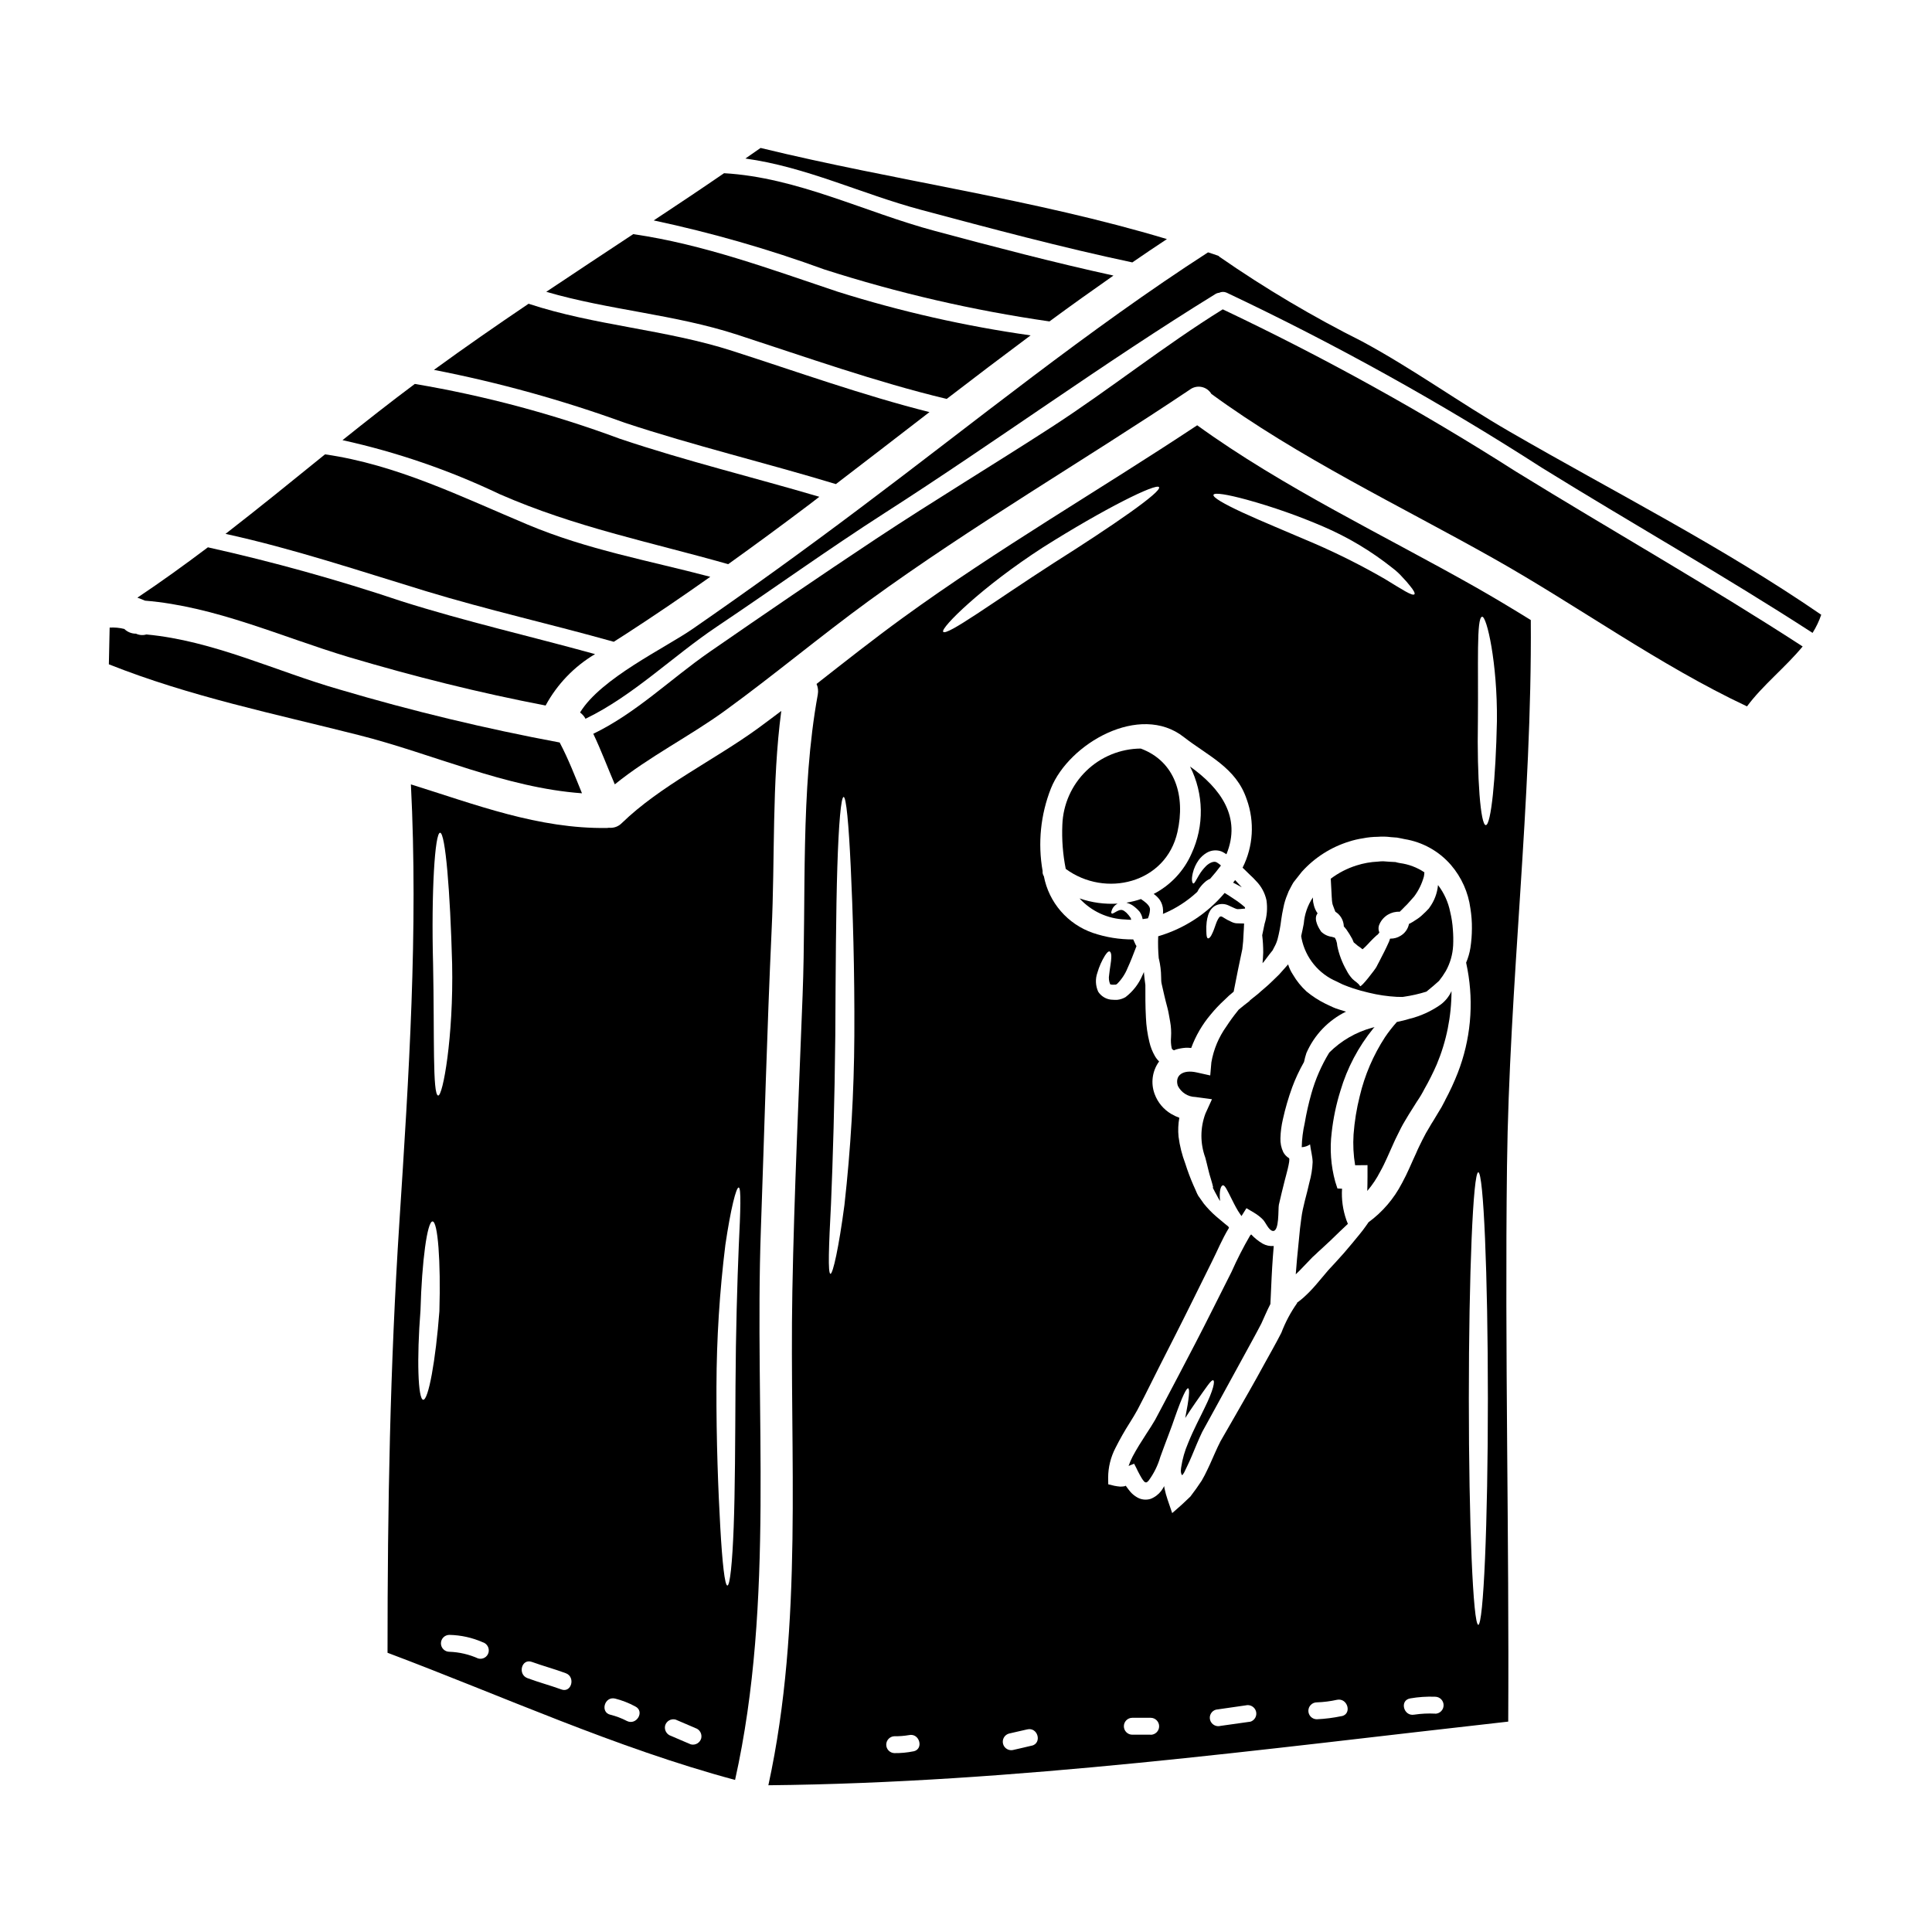 <?xml version="1.0" encoding="UTF-8"?>
<!-- Uploaded to: ICON Repo, www.iconrepo.com, Generator: ICON Repo Mixer Tools -->
<svg fill="#000000" width="800px" height="800px" version="1.1" viewBox="144 144 512 512" xmlns="http://www.w3.org/2000/svg">
 <g>
  <path d="m422.12 229.18c5.613-4.148 11.285-8.18 16.957-12.152-15.82-3.465-31.613-7.613-47.254-11.809-18.598-4.957-36.512-14.211-55.941-15.316-6.18 4.238-12.391 8.387-18.629 12.508l-0.004 0.004c15.352 3.269 30.457 7.609 45.199 12.988 19.473 6.254 39.434 10.859 59.672 13.777z"/>
  <path d="m444.08 213.54c3.043-2.098 6.098-4.16 9.164-6.18-35.254-10.602-72.027-15.465-107.68-24.152-1.348 0.953-2.688 1.883-4.031 2.805 16.09 2.207 30.777 9.371 46.508 13.582 18.551 4.957 37.273 9.973 56.035 13.945z"/>
  <path d="m496.93 381.84 0.031 0.332v0.207l0.086 0.789c0.09 0.176 0 0.27 0.148 0.625 0.148 0.508 0.449 1.133 0.688 1.824h0.004c0.301 0.188 0.582 0.41 0.836 0.656 0.863 0.855 1.363 2.008 1.402 3.223 0.207 0.27 0.418 0.477 0.656 0.789h0.004c0.574 0.812 1.102 1.66 1.574 2.539 0.117 0.27 0.27 0.594 0.395 0.926 0.359 0.301 0.688 0.535 1.074 0.895v-0.004c0.434 0.285 0.855 0.594 1.254 0.926l0.148-0.117c0.461-0.406 0.898-0.832 1.312-1.285 0.332-0.395 0.688-0.715 1.047-1.105 0.418-0.418 0.789-0.789 1.18-1.133 0.113-0.098 0.234-0.188 0.359-0.27 0.148-0.207 0.27-0.359 0.418-0.539-0.25-0.574-0.293-1.215-0.121-1.816 0.43-1.211 1.266-2.234 2.363-2.898 0.949-0.566 2.043-0.84 3.148-0.785 0.445-0.418 0.926-0.895 1.344-1.344 0.434-0.398 0.844-0.828 1.223-1.281 0.418-0.449 0.836-0.926 1.25-1.406h0.004c1.195-1.598 2.078-3.414 2.598-5.34 0.066-0.355 0.105-0.715 0.121-1.074-1.945-1.305-4.16-2.141-6.481-2.449-0.398-0.062-0.793-0.156-1.18-0.273l-1.609-0.086-1.641-0.121c-0.473 0-0.941 0.031-1.406 0.09-1.926 0.086-3.836 0.43-5.672 1.016-2.465 0.773-4.777 1.965-6.836 3.523 0.023 0.098 0.035 0.199 0.031 0.297 0.07 1.211 0.156 2.852 0.246 4.672z"/>
  <path d="m348.48 390.66c0.926-19.168 0.031-39.141 2.57-58.254-2.031 1.523-4.062 3.074-6.121 4.57-11.523 8.387-25.941 15.254-36.125 25.137v-0.004c-0.887 0.926-2.156 1.391-3.434 1.254-0.156 0.035-0.312 0.055-0.473 0.059-18.27 0.273-34.93-6.238-52.004-11.551 1.969 38.75-0.539 77.262-3.047 115.95-2.481 38.238-3.148 75.406-3.148 114.18 30.629 11.523 60.453 25.191 92.102 33.703 10.602-47.555 5.117-97.441 6.836-145.77 0.934-26.41 1.625-52.859 2.844-79.277zm-87.855-25.977c1.402 0 2.688 15.582 3.195 34.777 0.395 19.406-2.481 35.078-3.703 34.867-1.523-0.207-0.957-15.645-1.344-34.777-0.508-19.254 0.477-34.867 1.852-34.867zm-0.176 126.74c-0.988 13.137-2.93 23.676-4.301 23.527-1.375-0.148-1.73-10.746-0.715-23.676 0.359-13.043 1.789-23.582 3.195-23.582 1.402 0 2.203 10.637 1.816 23.719zm13.012 90.527c-0.152 0.578-0.531 1.066-1.051 1.359-0.52 0.293-1.133 0.363-1.707 0.195-2.398-1.074-4.984-1.676-7.609-1.766-1.238 0-2.242-1-2.242-2.238 0-1.238 1.004-2.238 2.242-2.238 3.031 0.062 6.023 0.719 8.805 1.938 1.18 0.344 1.875 1.562 1.562 2.754zm19.285 9.762c-2.957-1.074-6.004-1.879-8.953-2.984-2.688-0.984-1.574-5.312 1.18-4.297 2.957 1.074 6.004 1.883 8.957 2.984 2.664 0.984 1.531 5.316-1.184 4.301zm17.375 8.359c-1.375-0.715-2.828-1.266-4.332-1.641-2.801-0.625-1.609-4.93 1.18-4.297l0.004-0.004c1.871 0.469 3.676 1.172 5.371 2.09 2.613 1.289 0.344 5.137-2.223 3.856zm19.703 4.629c-0.34 1.184-1.562 1.883-2.758 1.574-1.758-0.715-3.492-1.523-5.223-2.238-1.172-0.359-1.863-1.566-1.574-2.758 0.34-1.188 1.562-1.887 2.758-1.574 1.758 0.715 3.492 1.523 5.223 2.238v0.004c1.18 0.348 1.871 1.562 1.574 2.758zm9.957-130.46c-0.395 9.492-0.789 22.629-0.867 37.168s-0.121 27.734-0.48 37.285c-0.359 9.551-0.984 15.492-1.668 15.492-0.684 0-1.348-5.902-1.883-15.461-0.535-9.555-1.074-22.75-1.016-37.391h0.004c0.035-12.516 0.824-25.016 2.359-37.434 1.406-9.523 2.867-15.316 3.543-15.195 0.676 0.113 0.469 6.043 0.008 15.535z"/>
  <path d="m473.08 379.14c-0.598-0.625-1.18-1.254-1.758-1.91-0.18 0.234-0.359 0.445-0.539 0.684 0.688 0.359 1.375 0.684 2.121 1.133z"/>
  <path d="m456.04 364.47c2.121-9.445-0.508-18.656-9.73-22.094-5.394 0.039-10.57 2.16-14.441 5.918-3.871 3.762-6.141 8.871-6.336 14.266-0.172 3.922 0.129 7.852 0.898 11.703 10.477 7.731 26.566 3.848 29.609-9.793z"/>
  <path d="m336.98 293.51c7.254-5.195 14.438-10.48 21.555-15.855 0.867-0.684 1.73-1.344 2.598-2-17.582-5.195-35.375-9.492-52.777-15.352l-0.004 0.004c-17.641-6.551-35.863-11.43-54.422-14.562-6.481 4.836-12.836 9.84-19.164 14.898 14.371 3.168 28.332 7.965 41.613 14.301 20.121 8.805 39.777 12.656 60.602 18.566z"/>
  <path d="m236.41 318.13c17.406 5.164 34.48 9.445 52.184 12.84 3.055-5.644 7.582-10.352 13.102-13.625-17.105-4.723-34.391-8.66-51.344-14.031v-0.004c-16.828-5.644-33.938-10.406-51.258-14.266-6.129 4.617-12.328 9.094-18.688 13.344 0.656 0.238 1.348 0.48 2.004 0.789 18.715 1.531 36.137 9.594 54 14.953z"/>
  <path d="m292.32 340.77c-19.664-3.668-39.125-8.352-58.305-14.031-16.984-4.863-33.496-12.957-51.227-14.598-0.91 0.27-1.895 0.195-2.754-0.211h-0.168c-1.098-0.039-2.141-0.484-2.926-1.25-1.27-0.32-2.578-0.441-3.883-0.359-0.062 3.223-0.148 6.477-0.207 9.73 21.582 8.57 43.691 13.047 66.18 18.746 19.66 4.957 38.867 13.969 59.203 15.434-1.855-4.535-3.613-9.105-5.914-13.461z"/>
  <path d="m306.65 314.08c1.105-0.715 2.211-1.402 3.227-2.059 7.551-4.894 15-9.953 22.355-15.164-16.391-4.328-32.539-7.164-48.449-13.852-17.609-7.383-34.598-15.855-53.645-18.598-8.746 7.086-17.465 14.168-26.371 21.074 18.004 3.938 35.426 9.793 53.051 15.164 16.484 5.016 33.266 8.777 49.832 13.434z"/>
  <path d="m394.88 249.72c7.371-5.672 14.785-11.285 22.238-16.84-17.328-2.449-34.43-6.32-51.121-11.574-17.883-5.973-35.465-12.539-54.184-15.258-7.699 5.074-15.379 10.168-23.047 15.285 16.531 4.836 34.035 5.973 50.543 11.344 18.332 5.965 36.777 12.535 55.57 17.043z"/>
  <path d="m365.52 272.29c8.238-6.297 16.508-12.688 24.797-19.078-17.633-4.445-34.918-10.648-52.203-16.207-17.699-5.703-36.52-6.715-54.035-12.508-8.445 5.703-16.836 11.523-25.078 17.523h0.004c17.176 3.348 34.066 8.027 50.512 14 18.477 6.121 37.406 10.625 56.004 16.27z"/>
  <path d="m442.51 385.88c-0.789-0.715-1.254-0.836-1.824-0.684-1.18 0.418-1.824 1.133-2.09 0.867-0.117-0.09-0.148-0.301 0-0.715v-0.004c0.207-0.703 0.664-1.309 1.285-1.703 0.094-0.066 0.195-0.125 0.297-0.176-3.422 0.211-6.852-0.258-10.09-1.375 3.125 3.418 7.496 5.43 12.121 5.582 0.508 0.059 1.043 0.059 1.551 0.09-0.004-0.188-0.059-0.375-0.148-0.539-0.32-0.484-0.688-0.934-1.102-1.344z"/>
  <path d="m459.68 421.73c1.188-3.238 2.938-6.238 5.164-8.867 1.129-1.383 2.356-2.68 3.672-3.883 0.762-0.773 1.566-1.5 2.418-2.176 0.789-4.062 1.523-7.703 2.297-11.285 0.184-1.375 0.289-2.762 0.328-4.148 0.062-0.789 0.09-1.574 0.121-2.363 0-0.086 0.027-0.176 0.027-0.27-0.148 0-0.836-0.027-1.25-0.027l-0.867-0.031v0.004c-0.371-0.043-0.734-0.145-1.074-0.301-0.848-0.371-1.668-0.812-2.449-1.312-0.176-0.16-0.422-0.227-0.656-0.18-0.328 0-0.926 1.18-1.18 1.969-0.332 0.895-0.566 1.668-0.84 2.234-0.508 1.223-0.984 1.672-1.281 1.574-0.301-0.098-0.395-0.656-0.418-1.883v0.004c-0.039-0.828-0.008-1.656 0.09-2.481 0.082-0.617 0.211-1.223 0.395-1.82 0.129-0.395 0.297-0.773 0.508-1.133 0.305-0.484 0.707-0.902 1.18-1.223 1.105-0.664 2.465-0.742 3.641-0.215 0.926 0.395 1.703 0.84 2.269 0.988 0.148 0.059 0.176 0 0.27 0.027l0.598-0.027c0.418-0.059 0.594-0.031 1.312-0.121-0.023-0.105-0.031-0.215-0.027-0.324-0.031-0.031 0.027 0.031-0.18-0.176l-0.004-0.004c-0.863-0.754-1.785-1.441-2.754-2.062-0.867-0.594-1.672-1.102-2.449-1.574-4.613 5.477-10.738 9.469-17.609 11.48-0.078 1.961-0.027 3.926 0.148 5.883 0.004 0.023 0.016 0.047 0.035 0.062 0.383 1.602 0.582 3.242 0.598 4.891 0 0.332 0 0.688 0.027 1.016 0.027 0.328 0.059 0.508 0.117 0.789 0.211 0.984 0.449 1.969 0.688 3.016s0.535 2.18 0.836 3.312c0.301 1.133 0.48 2.391 0.715 3.641 0.246 1.348 0.328 2.723 0.242 4.09-0.09 1-0.031 2.008 0.18 2.988 0.055 0.168 0.172 0.309 0.328 0.395 0.086 0.062 0.191 0.105 0.297 0.121 0.176-0.059 0.359-0.148 0.535-0.207v-0.004c0.832-0.234 1.68-0.383 2.539-0.445 0.488-0.016 0.98 0.004 1.465 0.059z"/>
  <path d="m528.31 385.64c-0.52-2.578-1.621-5-3.223-7.086-0.199 2.16-0.98 4.227-2.269 5.973l-0.09 0.148-0.207 0.234-0.238 0.238-0.395 0.418-0.789 0.746v0.004c-0.543 0.535-1.141 1.004-1.789 1.402-0.605 0.434-1.246 0.812-1.914 1.137-0.262 1.324-1.078 2.469-2.238 3.148-0.797 0.5-1.719 0.758-2.66 0.746h-0.117c-0.09 0.273-0.148 0.508-0.27 0.789-0.789 1.789-1.574 3.312-2.629 5.344l-0.395 0.746-0.332 0.652c-0.27 0.539-4.059 5.512-4.328 5.047-0.418-0.789-1.371-1.25-2-1.883h0.004c-0.648-0.691-1.188-1.477-1.609-2.324-1.141-2.004-1.961-4.176-2.426-6.434-0.023-0.5-0.125-0.992-0.297-1.465-0.449-1.016-0.27-0.625-1.18-0.957l-0.004 0.004c-1.059-0.145-2.043-0.629-2.805-1.375-0.539-0.789-2.062-3.191-1.047-4.688 0.031-0.059 0.09-0.086 0.117-0.145-0.461-0.641-0.793-1.359-0.984-2.121l-0.176-0.789-0.031-0.18-0.027-0.395-0.031-0.48c-0.016-0.09-0.016-0.18 0-0.27-1.387 2.078-2.219 4.469-2.418 6.957-0.207 1.047-0.422 2.148-0.688 3.285 0.023 0.23 0.062 0.461 0.117 0.688 1.035 5.07 4.496 9.309 9.258 11.344 0.684 0.301 1.434 0.746 2.027 0.957 0.789 0.301 1.645 0.656 2.363 0.867 0.715 0.207 1.375 0.449 2.059 0.625s1.434 0.359 2.117 0.539l-0.004-0.004c2.422 0.594 4.891 0.961 7.379 1.094 0.566 0.027 1.074 0.027 1.555 0.027 0.117-0.027 0.27-0.027 0.395-0.059h-0.004c2.004-0.289 3.977-0.738 5.906-1.34 0.145-0.121 0.27-0.207 0.418-0.332 0.953-0.789 1.969-1.609 2.957-2.535h-0.004c0.66-0.82 1.258-1.688 1.793-2.598 1.152-2.07 1.816-4.379 1.941-6.746 0.066-1.402 0.047-2.809-0.066-4.211-0.102-1.602-0.344-3.188-0.723-4.746z"/>
  <path d="m525.83 410.2c-2.539 1.797-5.394 3.094-8.418 3.824-1.016 0.332-2.117 0.566-3.223 0.809v-0.004c-1.141 1.273-2.195 2.617-3.148 4.031-3.113 4.781-5.379 10.062-6.691 15.613-0.84 3.34-1.391 6.746-1.645 10.18-0.172 2.723-0.035 5.461 0.418 8.152l3.281-0.031v3.016c0 1.344-0.027 2.598-0.059 3.82 1.34-1.574 2.492-3.297 3.434-5.137 1.316-2.328 2.363-4.957 3.543-7.523 0.539-1.254 1.316-2.688 1.941-4 0.684-1.348 1.406-2.422 2.09-3.613 0.746-1.18 1.465-2.332 2.18-3.465v0.004c0.719-1.039 1.367-2.129 1.941-3.254 1.211-2.121 2.305-4.301 3.281-6.539 2.578-6.152 3.906-12.758 3.91-19.43-0.637 1.398-1.609 2.621-2.836 3.547z"/>
  <path d="m499.23 433.06c1.785-6.035 4.746-11.652 8.719-16.531l0.328-0.332c-0.176 0.062-0.418 0.09-0.594 0.148h-0.004c-4.316 1.164-8.254 3.438-11.414 6.598-2.074 3.398-3.672 7.066-4.746 10.898-0.727 2.574-1.316 5.184-1.762 7.82-0.473 2.09-0.738 4.219-0.785 6.359 0.789-0.039 1.555-0.297 2.207-0.746 0.176 1.551 0.656 3.148 0.684 4.688-0.074 1.828-0.367 3.641-0.863 5.402-0.684 3.195-1.758 6.359-2.148 9.586l-0.328 2.539c-0.09 0.926-0.18 1.883-0.27 2.754-0.18 1.836-0.359 3.656-0.539 5.465-0.117 1.344-0.238 2.688-0.328 4 0.328-0.328 0.684-0.652 1.016-0.984 0.926-0.984 1.852-1.941 2.754-2.867l0.688-0.715 0.789-0.715c0.449-0.449 0.895-0.867 1.375-1.281 1.824-1.672 3.492-3.223 4.984-4.723 0.746-0.715 1.496-1.434 2.211-2.086l-0.418-1.047 0.004-0.008c-0.926-2.652-1.312-5.461-1.137-8.266l-1.223-0.059-0.566-1.762-0.004-0.004c-1.168-4.242-1.488-8.676-0.953-13.043 0.414-3.762 1.191-7.477 2.324-11.09z"/>
  <path d="m549.68 308.32c-4.777-2.953-9.586-5.848-14.418-8.598-24.543-13.91-51.141-26.477-73.996-43.016-25.883 17.164-52.809 32.715-78.008 51.02-7.762 5.641-15.316 11.609-22.863 17.523 0.387 0.883 0.5 1.859 0.328 2.805-4.664 25.527-3.023 53.676-4.023 79.617-0.988 26.18-2.238 52.391-2.719 78.602-0.789 43.613 2.988 87.914-6.356 130.84 65.73-0.656 130.84-9.586 196.07-16.867 0.27-49.02-0.926-98.07-0.328-147.12 0.578-48.355 6.668-96.566 6.309-144.81zm-75.23-31.883h0.004c6.844 1.891 13.551 4.246 20.074 7.047 6.633 2.832 12.855 6.547 18.496 11.043 1.008 0.758 1.93 1.621 2.758 2.57 0.668 0.68 1.293 1.398 1.875 2.152 0.988 1.18 1.406 2 1.18 2.238-0.535 0.566-3.34-1.316-7.852-4.062-5.977-3.449-12.145-6.559-18.473-9.312-7.477-3.223-14.363-6.031-19.316-8.328-4.957-2.301-7.863-4.004-7.609-4.66 0.25-0.656 3.613-0.117 8.867 1.312zm-104.04 142.06c-0.082 14.984-0.957 29.953-2.625 44.84-1.496 11.312-3.047 18.238-3.703 18.238-0.715-0.059-0.449-7.195 0.148-18.598 0.477-11.375 0.957-27.105 1.133-44.539 0.09-17.406 0.18-33.227 0.539-44.691 0.359-11.461 0.984-18.539 1.668-18.539s1.348 7.086 1.883 18.5c0.539 11.418 1.051 27.277 0.957 44.789zm15.672 189.62h0.004c-1.672 0.34-3.375 0.5-5.078 0.477-1.199-0.047-2.144-1.035-2.144-2.234 0-1.203 0.945-2.188 2.144-2.238 1.301 0.02 2.598-0.082 3.879-0.301 2.809-0.621 4.004 3.707 1.199 4.309zm7.871-296.71c-0.719-0.984 10.18-11.852 26.508-22.387 16.176-10.211 30-17.074 30.699-15.914 0.746 1.223-12 10.031-28 20.152-15.73 10.129-28.285 19.414-29.223 18.172zm23.492 295.2c-1.613 0.418-3.254 0.742-4.867 1.133l0.004 0.004c-0.574 0.156-1.188 0.078-1.703-0.219-0.516-0.293-0.895-0.781-1.051-1.355-0.328-1.195 0.379-2.43 1.574-2.758 1.613-0.395 3.227-0.715 4.836-1.105 2.801-0.66 3.996 3.637 1.191 4.328zm31.488-2.898-4.859 0.004c-1.238 0-2.238-1.004-2.238-2.238 0-1.238 1-2.242 2.238-2.242h4.863c1.246 0.004 2.25 1.016 2.246 2.262-0.004 1.242-1.016 2.246-2.262 2.242zm26.332-3.434c-2.598 0.359-5.227 0.742-7.82 1.102l0.004 0.004c-1.188 0.312-2.406-0.371-2.754-1.551-0.164-0.57-0.094-1.184 0.199-1.699 0.289-0.52 0.777-0.898 1.352-1.055 2.629-0.395 5.227-0.742 7.852-1.133 1.191-0.305 2.414 0.391 2.754 1.574 0.168 0.582 0.09 1.207-0.211 1.73-0.301 0.523-0.801 0.906-1.387 1.055zm24.27-1.492 0.004 0.004c-2.164 0.457-4.359 0.738-6.566 0.836-1.238 0-2.242-1.004-2.242-2.238 0-1.238 1.004-2.242 2.242-2.242 1.809-0.062 3.609-0.289 5.375-0.684 2.816-0.543 4.016 3.781 1.176 4.352zm24.797-0.656 0.004 0.004c-1.855-0.094-3.715-0.004-5.551 0.27-2.832 0.508-3.938-3.789-1.102-4.297l-0.004-0.004c2.199-0.383 4.43-0.535 6.656-0.449 1.246 0.012 2.246 1.027 2.234 2.269-0.008 1.246-1.023 2.246-2.269 2.234zm2.656-162.56 0.004 0.004c-0.609 1.23-1.285 2.43-2.027 3.582l-1.074 1.789-0.566 0.898-0.418 0.715v0.004c-0.715 1.148-1.375 2.328-1.969 3.543-0.57 1.18-1.105 2.18-1.672 3.543-1.18 2.508-2.238 5.195-3.731 7.91h-0.004c-2.113 4.094-5.148 7.641-8.867 10.359-0.176 0.301-0.395 0.566-0.598 0.867-1.043 1.523-2.363 3.043-3.758 4.746-1.398 1.703-2.93 3.465-4.598 5.254-0.418 0.445-0.84 0.926-1.281 1.375l-0.566 0.625-0.598 0.715c-0.867 1.016-1.73 2.031-2.629 3.106h-0.004c-0.98 1.141-2.031 2.219-3.148 3.227-0.535 0.477-1.133 0.957-1.789 1.434l0.062 0.059c-1.719 2.438-3.125 5.082-4.184 7.871-1.465 2.867-2.988 5.512-4.422 8.121-2.832 5.227-5.555 9.91-8.062 14.301-1.25 2.18-2.477 4.297-3.641 6.328-0.984 1.914-1.852 4.004-2.754 6.004-0.48 1.016-0.926 2-1.434 2.984-0.273 0.48-0.539 0.957-0.789 1.434l0.008-0.004c-0.953 1.449-1.961 2.863-3.016 4.238-0.535 0.508-1.043 1.016-1.574 1.492-0.984 0.957-2.207 1.969-3.25 2.898-0.418-1.18-0.789-2.328-1.18-3.465h-0.004c-0.352-1.031-0.641-2.086-0.867-3.152-0.004-0.18-0.023-0.359-0.059-0.539-0.238 0.422-0.48 0.84-0.789 1.254l0.004 0.004c-0.727 0.949-1.695 1.684-2.809 2.121-1.266 0.402-2.644 0.215-3.762-0.508-0.562-0.344-1.078-0.77-1.523-1.254-0.328-0.395-0.656-0.789-0.926-1.18l-0.27-0.359c-0.031-0.062-0.059-0.18-0.121-0.18l-0.145 0.09-0.09 0.027-0.074-0.004-0.027 0.031v0.004c-0.375 0.059-0.758 0.09-1.137 0.09-0.523-0.043-1.039-0.117-1.551-0.219l-1.613-0.395-0.027-1.762c0.012-2.742 0.676-5.438 1.938-7.871 1.168-2.324 2.453-4.582 3.852-6.773 0.688-1.105 1.375-2.211 1.969-3.312 0.598-1.18 1.223-2.363 1.852-3.582 1.281-2.57 2.625-5.25 4.031-8.035 2.754-5.434 5.731-11.223 8.926-17.711 1.574-3.195 3.223-6.481 4.894-9.883 1.402-2.754 2.625-5.848 4.566-9.055-0.082-0.113-0.152-0.234-0.211-0.359-0.27-0.211-0.539-0.422-0.867-0.688-0.656-0.566-1.465-1.223-2.418-2.031h0.004c-1.16-1.012-2.227-2.125-3.191-3.324-0.449-0.625-0.926-1.316-1.434-2.031l-0.059-0.059v-0.031l-0.148-0.297-0.09-0.148-0.148-0.332-0.27-0.625c-0.207-0.449-0.395-0.898-0.598-1.344h-0.004c-0.816-1.871-1.535-3.785-2.148-5.734-0.871-2.301-1.473-4.691-1.789-7.133-0.168-1.672-0.098-3.359 0.207-5.016-0.746-0.266-1.469-0.605-2.148-1.012-2.027-1.191-3.578-3.051-4.391-5.258-1.086-2.898-0.645-6.152 1.184-8.656-0.449-0.43-0.836-0.922-1.137-1.461-0.656-1.141-1.137-2.367-1.434-3.644-0.523-2.125-0.832-4.297-0.926-6.481-0.176-3.148-0.148-6.059-0.148-8.66-0.176-1.18-0.297-2.332-0.395-3.465-0.121 0.301-0.238 0.598-0.395 0.898-0.969 2.281-2.512 4.269-4.481 5.777-0.676 0.391-1.43 0.637-2.207 0.715-0.566 0.012-1.137-0.008-1.703-0.059-1.355-0.18-2.566-0.945-3.316-2.09-0.73-1.598-0.805-3.422-0.207-5.074 0.461-1.59 1.133-3.106 2-4.516 0.539-0.789 0.84-1.105 1.137-1.105 0.301 0 0.594 0.539 0.535 1.613 0 1.043-0.359 2.598-0.566 4.598-0.16 0.844-0.066 1.719 0.27 2.508 0.211 0.074 0.43 0.117 0.656 0.117 0.277 0.008 0.559-0.004 0.836-0.027 0.133-0.051 0.254-0.121 0.359-0.207 1.191-1.195 2.129-2.617 2.758-4.18 0.789-1.703 1.523-3.613 2.363-5.82-0.09-0.121-0.148-0.273-0.238-0.395-0.207-0.477-0.418-0.926-0.625-1.375h-0.008c-3.633 0.023-7.246-0.562-10.684-1.73-3.297-1.141-6.231-3.129-8.512-5.766-2.277-2.637-3.824-5.828-4.477-9.25-0.27-0.406-0.387-0.895-0.332-1.375-1.305-7.367-0.539-14.953 2.207-21.91 4.777-11.91 23.559-22.746 35.199-13.609 6.414 5.016 13.91 8.121 16.684 16.531l0.004-0.004c2.137 5.93 1.738 12.48-1.102 18.105 0.148 0.148 0.301 0.301 0.477 0.449 0.449 0.445 0.926 0.926 1.434 1.402h-0.004c0.59 0.527 1.148 1.086 1.672 1.672 1.391 1.406 2.344 3.184 2.758 5.117 0.301 2.094 0.129 4.227-0.508 6.242-0.18 0.953-0.418 2-0.629 3.016 0.184 1.516 0.273 3.039 0.27 4.566-0.031 0.926-0.09 1.852-0.18 2.836 0.121-0.121 0.238-0.273 0.359-0.395 0.508-0.688 1.016-1.344 1.555-2.059l0.742-0.93 0.48-0.926v0.004c0.355-0.633 0.633-1.305 0.832-2 0.449-1.715 0.777-3.461 0.984-5.223 0.148-0.984 0.301-2 0.566-3.148 0.227-1.219 0.59-2.406 1.078-3.543 0.18-0.547 0.422-1.078 0.715-1.574l0.359-0.684 0.18-0.332 0.09-0.176 0.055-0.074 0.207-0.359c0.746-0.957 1.492-1.883 2.238-2.836h0.004c3.367-3.727 7.676-6.481 12.477-7.969 1.211-0.391 2.449-0.68 3.703-0.867 1.281-0.254 2.578-0.387 3.883-0.395 1.172-0.094 2.356-0.066 3.523 0.09l1.609 0.121c0.926 0.148 1.281 0.27 1.969 0.395 4.781 0.766 9.145 3.191 12.316 6.852 2.809 3.266 4.602 7.281 5.164 11.551 0.281 1.75 0.414 3.516 0.395 5.285-0.004 1.715-0.137 3.426-0.395 5.117-0.215 1.355-0.598 2.676-1.137 3.938l0.363 1.82v-0.004c1.703 9.188 0.812 18.668-2.57 27.375-0.977 2.5-2.102 4.934-3.375 7.297zm8.777 139.02c-1.375 0-2.508-26.836-2.508-59.945s1.133-59.973 2.508-59.973 2.539 26.836 2.539 59.973c0.004 33.145-1.168 59.984-2.57 59.984zm1.984-211.92c-1.375 0-2.363-12.418-2.09-27.645 0.148-15.164-0.418-27.316 1.105-27.582 1.223-0.238 4.09 12.18 3.938 27.609-0.312 15.289-1.562 27.617-2.953 27.617z"/>
  <path d="m468.04 225.98c-15.551 9.645-29.852 21.137-45.195 31.094-15.492 10.031-31.316 19.555-46.715 29.738-14.809 9.82-29.52 19.879-44.152 30-10.359 7.195-19.344 16.137-30.75 21.648 2.09 4.387 3.789 8.953 5.703 13.402 9.012-7.312 19.941-12.777 29.285-19.582 12.898-9.375 25.137-19.645 38.035-29.047 27.551-20.031 56.867-37.078 85.109-56l-0.004-0.004c0.887-0.652 2.012-0.898 3.09-0.676 1.082 0.223 2.019 0.887 2.578 1.836 23.02 16.84 49.945 29.613 74.754 43.586 22.434 12.625 43.855 28.242 67.199 39.227 4.117-5.582 10.234-10.391 14.746-15.883-24.863-16.137-50.688-30.75-75.914-46.305v0.004c-25-15.957-50.973-30.332-77.77-43.039z"/>
  <path d="m486.43 432.18c0.863-2.332 1.918-4.586 3.148-6.746 0.164-0.801 0.375-1.586 0.629-2.363 2.086-4.793 5.812-8.688 10.508-10.984-0.078-0.031-0.156-0.051-0.238-0.059-0.898-0.238-1.641-0.535-2.481-0.789-1.043-0.395-1.82-0.836-2.754-1.25-1.781-0.879-3.453-1.961-4.984-3.223-1.426-1.301-2.644-2.812-3.613-4.481-0.559-0.836-0.988-1.754-1.281-2.715l-0.656 0.742c-0.598 0.656-1.18 1.316-1.73 1.941-0.656 0.629-1.281 1.254-1.91 1.855-1.254 1.25-2.481 2.176-3.613 3.223-0.809 0.625-1.492 1.223-2.238 1.789 0 0.059 0 0.09-0.027 0.117-1.074 0.789-2.031 1.613-2.93 2.332-0.117 0.176-0.27 0.328-0.395 0.508-1.016 1.254-1.961 2.559-2.84 3.91-2.039 2.84-3.406 6.106-4 9.551l-0.301 3.465-3.543-0.789c-3.816-0.867-5.902 0.867-5.043 3.543h0.004c0.883 1.773 2.676 2.914 4.656 2.957l4.387 0.594-1.73 3.793c-1.414 3.773-1.422 7.926-0.031 11.703 0.539 2 0.957 4.121 1.492 5.699l0.363 1.254 0.145 0.598 0.09 0.301-0.148 0.027c0.395 0.789 0.789 1.555 1.18 2.238v0.004c0.238 0.473 0.5 0.93 0.789 1.371-0.301-2.715 0.207-4.121 0.746-4.18 0.539-0.059 1.16 1.344 2.148 3.281 0.508 1.016 1.102 2.238 1.852 3.496 0.301 0.445 0.594 0.926 0.926 1.375l1.316-2.09 2.059 1.223h-0.004c0.844 0.496 1.613 1.098 2.301 1.793 0.746 0.742 1.523 2.867 2.625 3.016 1.793 0.234 1.375-5.852 1.613-6.953 0.477-2.18 1.043-4.359 1.574-6.512 0.148-0.625 1.574-5.492 1.105-5.82v-0.004c-0.641-0.391-1.168-0.945-1.523-1.609-0.543-1.156-0.801-2.426-0.746-3.703 0.047-1.691 0.27-3.371 0.656-5.016 0.633-2.856 1.449-5.668 2.449-8.414z"/>
  <path d="m452.22 385.19c0.02 0.336 0.008 0.676-0.031 1.012 3.356-1.395 6.441-3.375 9.102-5.848 0.125-0.258 0.266-0.508 0.418-0.75 0.441-0.66 0.961-1.262 1.555-1.789 0.379-0.355 0.812-0.648 1.285-0.867 0.027-0.027 0.09-0.027 0.148-0.059 1.016-1.133 1.969-2.328 2.867-3.523h-0.004c-0.316-0.297-0.668-0.562-1.043-0.785-0.746-0.535-2.062 0.09-2.93 0.957l0.004-0.004c-0.73 0.734-1.363 1.555-1.883 2.449-0.867 1.434-1.133 2.18-1.461 2.148-0.27-0.031-0.598-0.895-0.148-2.754 0.293-1.246 0.828-2.422 1.574-3.465 0.578-0.785 1.309-1.445 2.148-1.938 1.211-0.699 2.672-0.809 3.973-0.301 0.422 0.211 0.832 0.453 1.223 0.715 4.031-9.793-1.523-17.465-9.645-23.254h0.004c3.66 7.227 3.805 15.73 0.391 23.078-2.016 4.609-5.559 8.379-10.027 10.688 0.047 0.02 0.086 0.051 0.117 0.09 0.617 0.438 1.152 0.98 1.574 1.609 0.492 0.777 0.766 1.672 0.789 2.59z"/>
  <path d="m446.36 382.26c-1.254 0.426-2.539 0.746-3.848 0.957 0.523 0.145 1.023 0.352 1.492 0.625 0.746 0.492 1.418 1.086 2 1.766 0.414 0.586 0.691 1.258 0.805 1.969 0.449-0.059 0.926-0.117 1.402-0.207v-0.004c0.297-0.68 0.48-1.406 0.539-2.148 0.059-0.715-0.238-1.18-0.926-1.852-0.461-0.402-0.949-0.77-1.465-1.105z"/>
  <path d="m543.92 258.3c-13.164-7.613-25.492-16.566-38.895-23.793-13.125-6.574-25.762-14.07-37.824-22.434-0.117-0.09-0.18-0.18-0.301-0.27-0.895-0.332-1.824-0.629-2.754-0.926-31.73 20.469-61.883 45.016-92.125 67.699-14.684 11.047-29.402 21.676-44.508 32.121-7.344 5.078-24.301 13.074-29.793 22.121v0.004c0.539 0.391 0.996 0.891 1.34 1.461 0.027 0.059 0.059 0.148 0.09 0.207 12.719-6.148 23.137-16.598 34.863-24.449 14.867-9.969 29.406-20.449 44.477-30.117 29.422-18.867 57.902-39.703 87.605-58 0.297-0.188 0.637-0.301 0.984-0.332 0.629-0.309 1.363-0.316 2-0.027 28.82 13.633 56.723 29.129 83.527 46.391 23.824 14.75 48.211 28.523 71.742 43.766 0.949-1.508 1.723-3.121 2.297-4.809-26.699-18.328-54.727-32.418-82.727-48.613z"/>
  <path d="m475.57 471.13c-0.121 0.121-0.207 0.238-0.301 0.332-1.805 3.102-3.438 6.301-4.894 9.586-1.73 3.434-3.375 6.715-4.988 9.91-3.148 6.297-6.266 12.238-9.137 17.711-1.434 2.684-2.773 5.281-4.09 7.762-0.684 1.316-1.375 2.598-2.027 3.82-0.746 1.281-1.496 2.449-2.211 3.523-1.434 2.207-2.715 4.238-3.758 6.207-0.422 0.809-0.781 1.645-1.074 2.508 0.508-0.176 0.926-0.395 1.461-0.594 0.359 0.625 0.688 1.371 1.016 2.027s0.789 1.465 0.984 1.789c0.152 0.254 0.32 0.492 0.508 0.719 0.066 0.102 0.145 0.191 0.238 0.27 0.141 0.125 0.324 0.18 0.508 0.152 0.18-0.062 0.27-0.121 0.598-0.48 1.398-1.902 2.449-4.031 3.102-6.301 1.574-4.356 2.957-7.762 3.883-10.566 1.941-5.512 3.047-7.731 3.496-7.582 0.449 0.148 0.27 2.508-0.789 7.871 0.984-1.555 1.914-2.898 2.688-4.031 3.043-4.328 4.207-6.148 4.723-5.973s0.09 2.566-2.297 7.371c-1.133 2.422-2.805 5.438-4.356 9.285v0.004c-0.879 2.035-1.492 4.172-1.824 6.363-0.059 0.301-0.059 0.566-0.09 0.867v0.27-0.004c0.004 0.141 0.023 0.281 0.059 0.418 0.039 0.223 0.145 0.43 0.301 0.598 0.203-0.246 0.383-0.508 0.539-0.789 0.234-0.508 0.508-1.043 0.742-1.551 0.449-0.867 0.84-1.824 1.254-2.777 0.836-1.969 1.672-4.09 2.754-6.356 1.137-2.09 2.332-4.238 3.543-6.449 2.449-4.449 5.047-9.254 7.871-14.387 1.375-2.539 2.867-5.195 4.269-7.91 0.715-1.523 1.434-3.312 2.391-5.164l0.086-1.703c0.148-3.434 0.301-7.047 0.566-10.688 0.062-0.984 0.148-2 0.238-2.984l0.004-0.004c-1.023 0.094-2.055-0.125-2.953-0.629-1.125-0.66-2.144-1.484-3.031-2.441z"/>
 </g>
</svg>